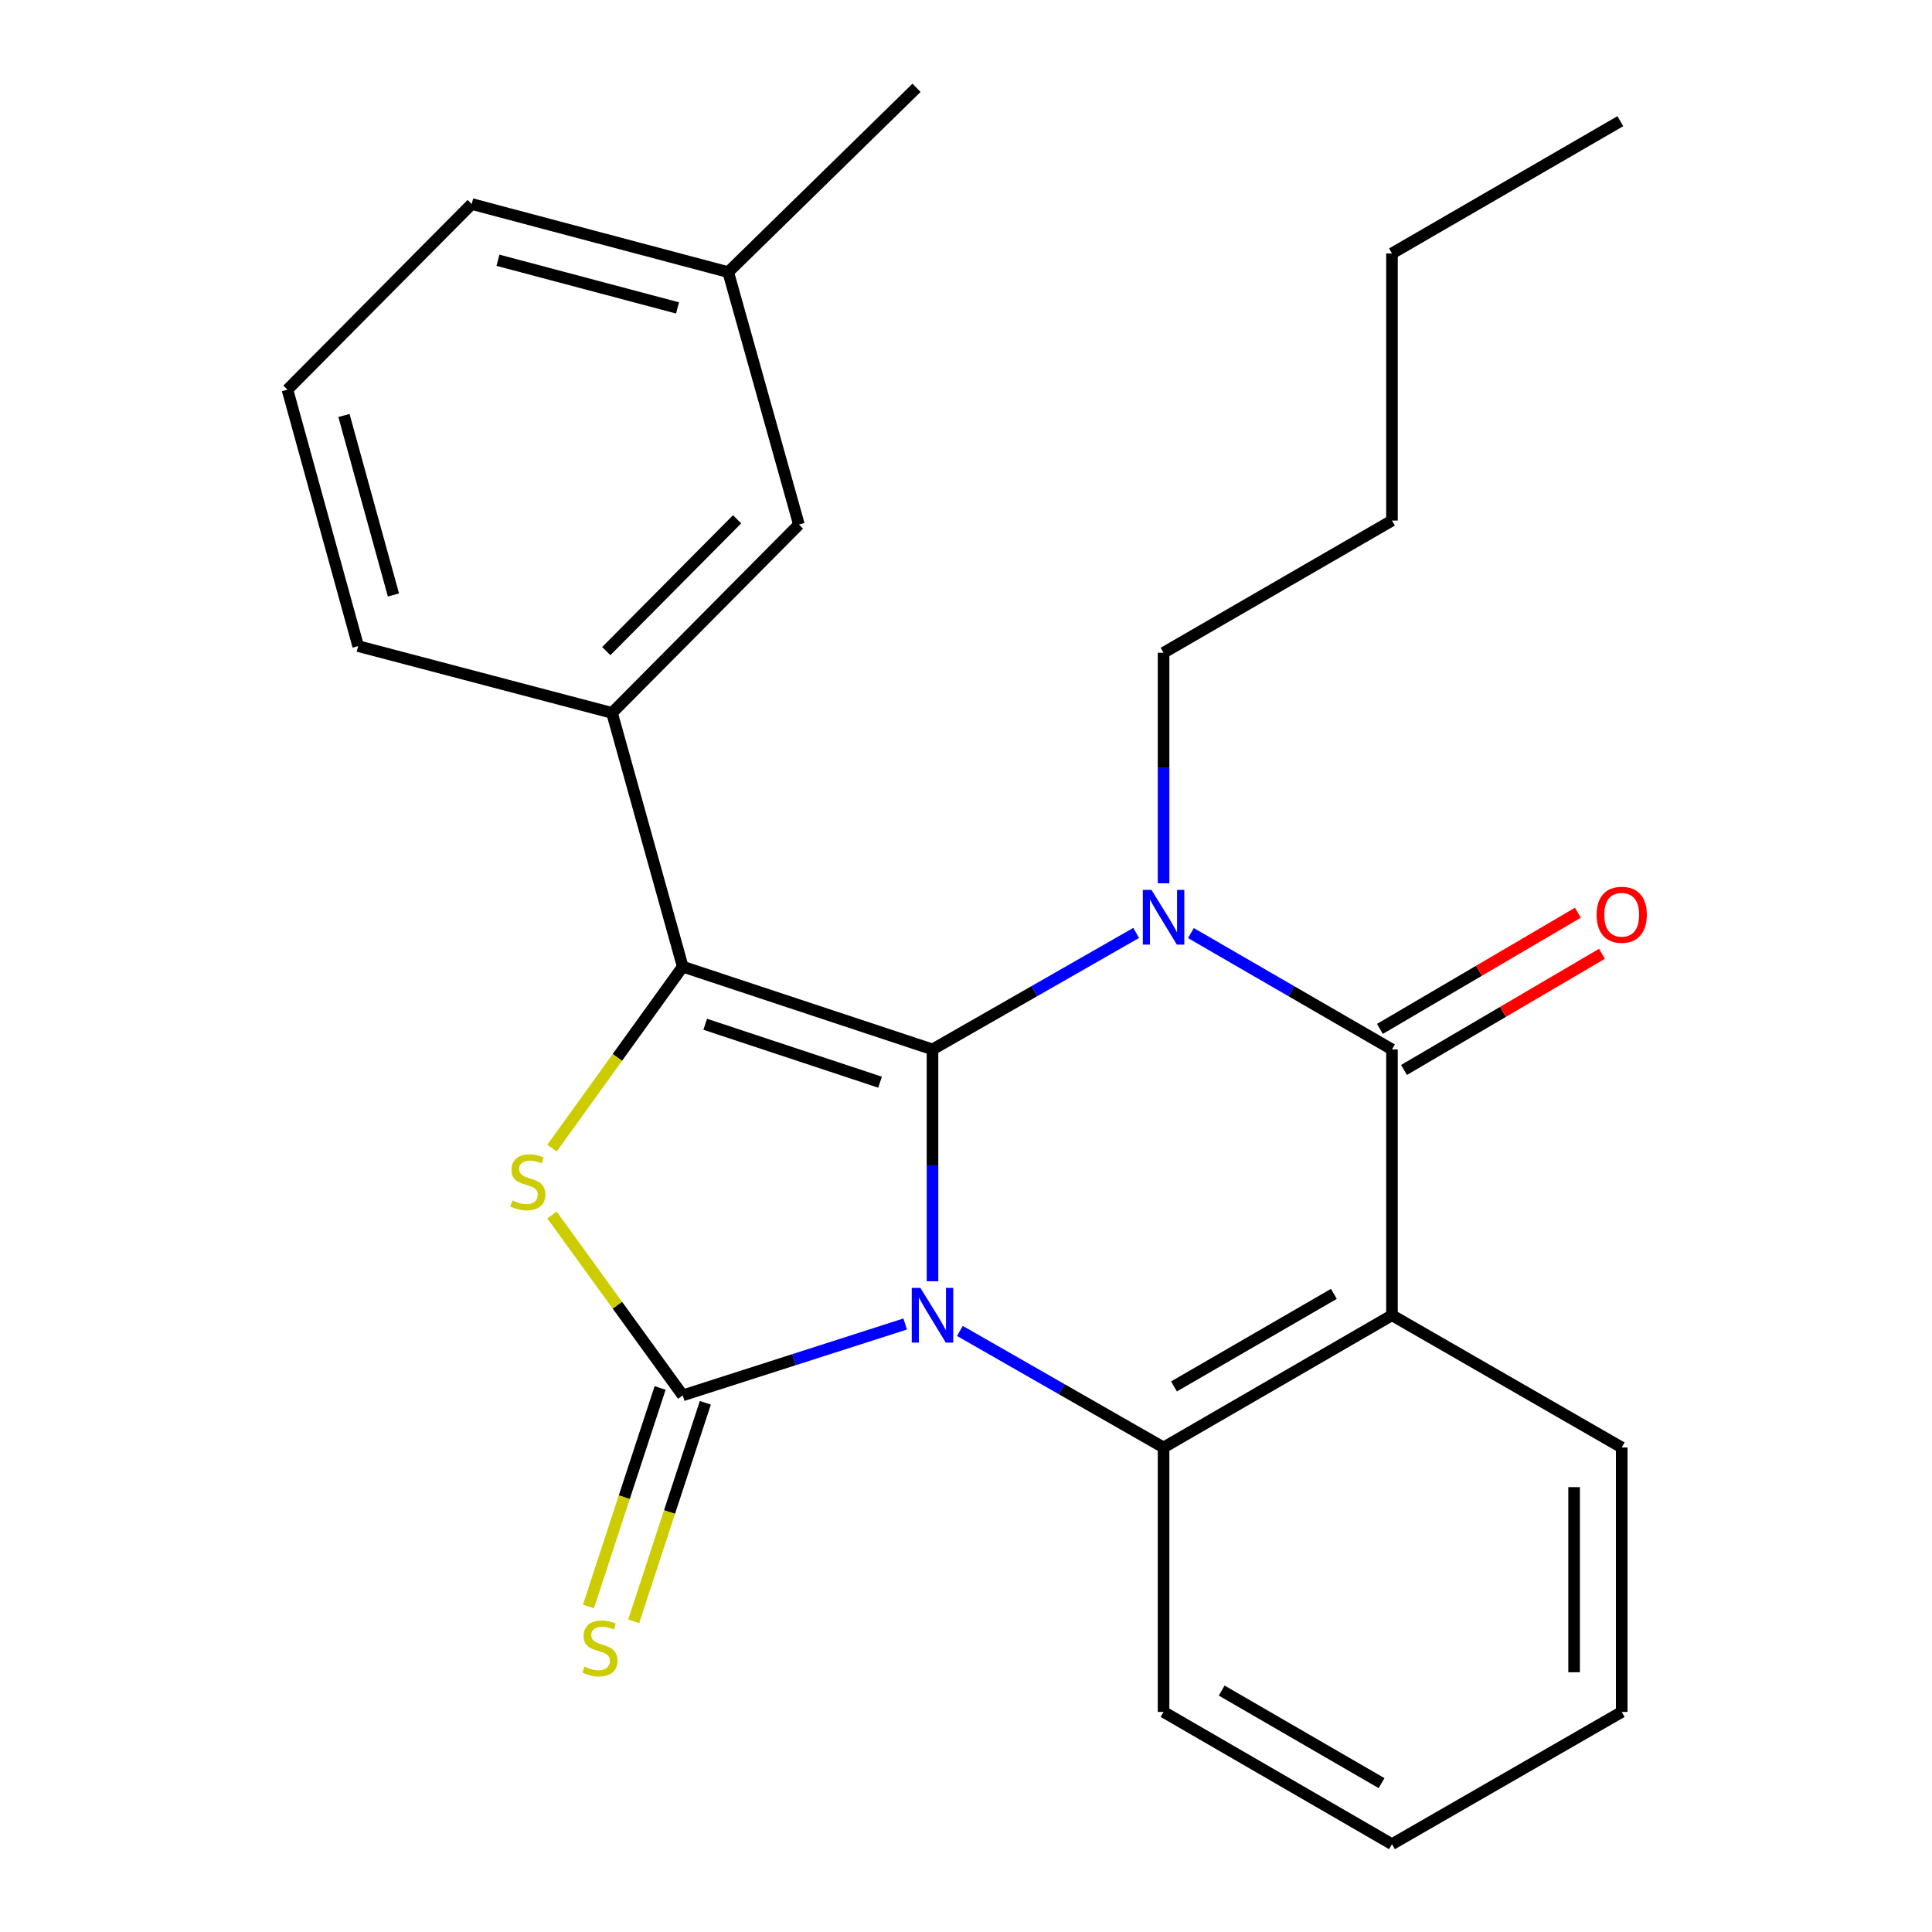 <?xml version='1.0' encoding='iso-8859-1'?>
<svg version='1.1' baseProfile='full'
              xmlns='http://www.w3.org/2000/svg'
                      xmlns:rdkit='http://www.rdkit.org/xml'
                      xmlns:xlink='http://www.w3.org/1999/xlink'
                  xml:space='preserve'
width='1000px' height='1000px' viewBox='0 0 1000 1000'>
<!-- END OF HEADER -->
<rect style='opacity:1.0;fill:#FFFFFF;stroke:none' width='1000' height='1000' x='0' y='0'> </rect>
<path class='bond-0' d='M 482.659,663.172 L 482.659,603.176' style='fill:none;fill-rule:evenodd;stroke:#0000FF;stroke-width:6px;stroke-linecap:butt;stroke-linejoin:miter;stroke-opacity:1' />
<path class='bond-0' d='M 482.659,603.176 L 482.659,543.181' style='fill:none;fill-rule:evenodd;stroke:#000000;stroke-width:6px;stroke-linecap:butt;stroke-linejoin:miter;stroke-opacity:1' />
<path class='bond-2' d='M 468.525,685.306 L 410.951,703.774' style='fill:none;fill-rule:evenodd;stroke:#0000FF;stroke-width:6px;stroke-linecap:butt;stroke-linejoin:miter;stroke-opacity:1' />
<path class='bond-2' d='M 410.951,703.774 L 353.378,722.241' style='fill:none;fill-rule:evenodd;stroke:#000000;stroke-width:6px;stroke-linecap:butt;stroke-linejoin:miter;stroke-opacity:1' />
<path class='bond-6' d='M 496.844,688.889 L 549.553,719.051' style='fill:none;fill-rule:evenodd;stroke:#0000FF;stroke-width:6px;stroke-linecap:butt;stroke-linejoin:miter;stroke-opacity:1' />
<path class='bond-6' d='M 549.553,719.051 L 602.261,749.212' style='fill:none;fill-rule:evenodd;stroke:#000000;stroke-width:6px;stroke-linecap:butt;stroke-linejoin:miter;stroke-opacity:1' />
<path class='bond-1' d='M 482.659,543.181 L 535.368,513.031' style='fill:none;fill-rule:evenodd;stroke:#000000;stroke-width:6px;stroke-linecap:butt;stroke-linejoin:miter;stroke-opacity:1' />
<path class='bond-1' d='M 535.368,513.031 L 588.077,482.882' style='fill:none;fill-rule:evenodd;stroke:#0000FF;stroke-width:6px;stroke-linecap:butt;stroke-linejoin:miter;stroke-opacity:1' />
<path class='bond-3' d='M 482.659,543.181 L 353.378,500.342' style='fill:none;fill-rule:evenodd;stroke:#000000;stroke-width:6px;stroke-linecap:butt;stroke-linejoin:miter;stroke-opacity:1' />
<path class='bond-3' d='M 455.516,560.147 L 365.019,530.161' style='fill:none;fill-rule:evenodd;stroke:#000000;stroke-width:6px;stroke-linecap:butt;stroke-linejoin:miter;stroke-opacity:1' />
<path class='bond-12' d='M 602.261,457.185 L 602.261,397.523' style='fill:none;fill-rule:evenodd;stroke:#0000FF;stroke-width:6px;stroke-linecap:butt;stroke-linejoin:miter;stroke-opacity:1' />
<path class='bond-12' d='M 602.261,397.523 L 602.261,337.861' style='fill:none;fill-rule:evenodd;stroke:#000000;stroke-width:6px;stroke-linecap:butt;stroke-linejoin:miter;stroke-opacity:1' />
<path class='bond-26' d='M 616.416,482.959 L 668.448,513.07' style='fill:none;fill-rule:evenodd;stroke:#0000FF;stroke-width:6px;stroke-linecap:butt;stroke-linejoin:miter;stroke-opacity:1' />
<path class='bond-26' d='M 668.448,513.07 L 720.481,543.181' style='fill:none;fill-rule:evenodd;stroke:#000000;stroke-width:6px;stroke-linecap:butt;stroke-linejoin:miter;stroke-opacity:1' />
<path class='bond-5' d='M 353.378,722.241 L 319.539,675.557' style='fill:none;fill-rule:evenodd;stroke:#000000;stroke-width:6px;stroke-linecap:butt;stroke-linejoin:miter;stroke-opacity:1' />
<path class='bond-5' d='M 319.539,675.557 L 285.7,628.873' style='fill:none;fill-rule:evenodd;stroke:#CCCC00;stroke-width:6px;stroke-linecap:butt;stroke-linejoin:miter;stroke-opacity:1' />
<path class='bond-9' d='M 341.669,718.403 L 323.128,774.956' style='fill:none;fill-rule:evenodd;stroke:#000000;stroke-width:6px;stroke-linecap:butt;stroke-linejoin:miter;stroke-opacity:1' />
<path class='bond-9' d='M 323.128,774.956 L 304.587,831.509' style='fill:none;fill-rule:evenodd;stroke:#CCCC00;stroke-width:6px;stroke-linecap:butt;stroke-linejoin:miter;stroke-opacity:1' />
<path class='bond-9' d='M 365.086,726.08 L 346.545,782.633' style='fill:none;fill-rule:evenodd;stroke:#000000;stroke-width:6px;stroke-linecap:butt;stroke-linejoin:miter;stroke-opacity:1' />
<path class='bond-9' d='M 346.545,782.633 L 328.004,839.187' style='fill:none;fill-rule:evenodd;stroke:#CCCC00;stroke-width:6px;stroke-linecap:butt;stroke-linejoin:miter;stroke-opacity:1' />
<path class='bond-8' d='M 353.378,500.342 L 316.782,368.994' style='fill:none;fill-rule:evenodd;stroke:#000000;stroke-width:6px;stroke-linecap:butt;stroke-linejoin:miter;stroke-opacity:1' />
<path class='bond-25' d='M 353.378,500.342 L 319.546,547.306' style='fill:none;fill-rule:evenodd;stroke:#000000;stroke-width:6px;stroke-linecap:butt;stroke-linejoin:miter;stroke-opacity:1' />
<path class='bond-25' d='M 319.546,547.306 L 285.714,594.27' style='fill:none;fill-rule:evenodd;stroke:#CCCC00;stroke-width:6px;stroke-linecap:butt;stroke-linejoin:miter;stroke-opacity:1' />
<path class='bond-4' d='M 720.481,543.181 L 720.481,680.772' style='fill:none;fill-rule:evenodd;stroke:#000000;stroke-width:6px;stroke-linecap:butt;stroke-linejoin:miter;stroke-opacity:1' />
<path class='bond-10' d='M 726.717,553.808 L 777.952,523.742' style='fill:none;fill-rule:evenodd;stroke:#000000;stroke-width:6px;stroke-linecap:butt;stroke-linejoin:miter;stroke-opacity:1' />
<path class='bond-10' d='M 777.952,523.742 L 829.187,493.677' style='fill:none;fill-rule:evenodd;stroke:#FF0000;stroke-width:6px;stroke-linecap:butt;stroke-linejoin:miter;stroke-opacity:1' />
<path class='bond-10' d='M 714.245,532.553 L 765.48,502.488' style='fill:none;fill-rule:evenodd;stroke:#000000;stroke-width:6px;stroke-linecap:butt;stroke-linejoin:miter;stroke-opacity:1' />
<path class='bond-10' d='M 765.48,502.488 L 816.715,472.423' style='fill:none;fill-rule:evenodd;stroke:#FF0000;stroke-width:6px;stroke-linecap:butt;stroke-linejoin:miter;stroke-opacity:1' />
<path class='bond-7' d='M 602.261,749.212 L 720.481,680.772' style='fill:none;fill-rule:evenodd;stroke:#000000;stroke-width:6px;stroke-linecap:butt;stroke-linejoin:miter;stroke-opacity:1' />
<path class='bond-7' d='M 607.647,717.619 L 690.401,669.711' style='fill:none;fill-rule:evenodd;stroke:#000000;stroke-width:6px;stroke-linecap:butt;stroke-linejoin:miter;stroke-opacity:1' />
<path class='bond-14' d='M 602.261,749.212 L 602.261,886.092' style='fill:none;fill-rule:evenodd;stroke:#000000;stroke-width:6px;stroke-linecap:butt;stroke-linejoin:miter;stroke-opacity:1' />
<path class='bond-13' d='M 720.481,680.772 L 839.398,749.212' style='fill:none;fill-rule:evenodd;stroke:#000000;stroke-width:6px;stroke-linecap:butt;stroke-linejoin:miter;stroke-opacity:1' />
<path class='bond-11' d='M 316.782,368.994 L 413.521,271.516' style='fill:none;fill-rule:evenodd;stroke:#000000;stroke-width:6px;stroke-linecap:butt;stroke-linejoin:miter;stroke-opacity:1' />
<path class='bond-11' d='M 313.802,337.013 L 381.519,268.778' style='fill:none;fill-rule:evenodd;stroke:#000000;stroke-width:6px;stroke-linecap:butt;stroke-linejoin:miter;stroke-opacity:1' />
<path class='bond-16' d='M 316.782,368.994 L 185.379,334.424' style='fill:none;fill-rule:evenodd;stroke:#000000;stroke-width:6px;stroke-linecap:butt;stroke-linejoin:miter;stroke-opacity:1' />
<path class='bond-15' d='M 413.521,271.516 L 376.926,140.851' style='fill:none;fill-rule:evenodd;stroke:#000000;stroke-width:6px;stroke-linecap:butt;stroke-linejoin:miter;stroke-opacity:1' />
<path class='bond-20' d='M 602.261,337.861 L 720.481,269.448' style='fill:none;fill-rule:evenodd;stroke:#000000;stroke-width:6px;stroke-linecap:butt;stroke-linejoin:miter;stroke-opacity:1' />
<path class='bond-27' d='M 839.398,749.212 L 839.398,886.092' style='fill:none;fill-rule:evenodd;stroke:#000000;stroke-width:6px;stroke-linecap:butt;stroke-linejoin:miter;stroke-opacity:1' />
<path class='bond-27' d='M 814.755,769.744 L 814.755,865.56' style='fill:none;fill-rule:evenodd;stroke:#000000;stroke-width:6px;stroke-linecap:butt;stroke-linejoin:miter;stroke-opacity:1' />
<path class='bond-23' d='M 602.261,886.092 L 720.481,954.545' style='fill:none;fill-rule:evenodd;stroke:#000000;stroke-width:6px;stroke-linecap:butt;stroke-linejoin:miter;stroke-opacity:1' />
<path class='bond-23' d='M 632.343,875.034 L 715.096,922.951' style='fill:none;fill-rule:evenodd;stroke:#000000;stroke-width:6px;stroke-linecap:butt;stroke-linejoin:miter;stroke-opacity:1' />
<path class='bond-19' d='M 376.926,140.851 L 474.39,45.455' style='fill:none;fill-rule:evenodd;stroke:#000000;stroke-width:6px;stroke-linecap:butt;stroke-linejoin:miter;stroke-opacity:1' />
<path class='bond-28' d='M 376.926,140.851 L 244.153,105.598' style='fill:none;fill-rule:evenodd;stroke:#000000;stroke-width:6px;stroke-linecap:butt;stroke-linejoin:miter;stroke-opacity:1' />
<path class='bond-28' d='M 350.686,159.381 L 257.745,134.704' style='fill:none;fill-rule:evenodd;stroke:#000000;stroke-width:6px;stroke-linecap:butt;stroke-linejoin:miter;stroke-opacity:1' />
<path class='bond-17' d='M 185.379,334.424 L 148.784,201.693' style='fill:none;fill-rule:evenodd;stroke:#000000;stroke-width:6px;stroke-linecap:butt;stroke-linejoin:miter;stroke-opacity:1' />
<path class='bond-17' d='M 203.647,307.965 L 178.03,215.053' style='fill:none;fill-rule:evenodd;stroke:#000000;stroke-width:6px;stroke-linecap:butt;stroke-linejoin:miter;stroke-opacity:1' />
<path class='bond-18' d='M 148.784,201.693 L 244.153,105.598' style='fill:none;fill-rule:evenodd;stroke:#000000;stroke-width:6px;stroke-linecap:butt;stroke-linejoin:miter;stroke-opacity:1' />
<path class='bond-22' d='M 720.481,269.448 L 720.481,131.186' style='fill:none;fill-rule:evenodd;stroke:#000000;stroke-width:6px;stroke-linecap:butt;stroke-linejoin:miter;stroke-opacity:1' />
<path class='bond-21' d='M 839.398,886.092 L 720.481,954.545' style='fill:none;fill-rule:evenodd;stroke:#000000;stroke-width:6px;stroke-linecap:butt;stroke-linejoin:miter;stroke-opacity:1' />
<path class='bond-24' d='M 720.481,131.186 L 838.686,62.718' style='fill:none;fill-rule:evenodd;stroke:#000000;stroke-width:6px;stroke-linecap:butt;stroke-linejoin:miter;stroke-opacity:1' />
<path  class='atom-0' d='M 476.399 666.612
L 485.679 681.612
Q 486.599 683.092, 488.079 685.772
Q 489.559 688.452, 489.639 688.612
L 489.639 666.612
L 493.399 666.612
L 493.399 694.932
L 489.519 694.932
L 479.559 678.532
Q 478.399 676.612, 477.159 674.412
Q 475.959 672.212, 475.599 671.532
L 475.599 694.932
L 471.919 694.932
L 471.919 666.612
L 476.399 666.612
' fill='#0000FF'/>
<path  class='atom-2' d='M 596.001 460.608
L 605.281 475.608
Q 606.201 477.088, 607.681 479.768
Q 609.161 482.448, 609.241 482.608
L 609.241 460.608
L 613.001 460.608
L 613.001 488.928
L 609.121 488.928
L 599.161 472.528
Q 598.001 470.608, 596.761 468.408
Q 595.561 466.208, 595.201 465.528
L 595.201 488.928
L 591.521 488.928
L 591.521 460.608
L 596.001 460.608
' fill='#0000FF'/>
<path  class='atom-6' d='M 265.205 621.354
Q 265.525 621.474, 266.845 622.034
Q 268.165 622.594, 269.605 622.954
Q 271.085 623.274, 272.525 623.274
Q 275.205 623.274, 276.765 621.994
Q 278.325 620.674, 278.325 618.394
Q 278.325 616.834, 277.525 615.874
Q 276.765 614.914, 275.565 614.394
Q 274.365 613.874, 272.365 613.274
Q 269.845 612.514, 268.325 611.794
Q 266.845 611.074, 265.765 609.554
Q 264.725 608.034, 264.725 605.474
Q 264.725 601.914, 267.125 599.714
Q 269.565 597.514, 274.365 597.514
Q 277.645 597.514, 281.365 599.074
L 280.445 602.154
Q 277.045 600.754, 274.485 600.754
Q 271.725 600.754, 270.205 601.914
Q 268.685 603.034, 268.725 604.994
Q 268.725 606.514, 269.485 607.434
Q 270.285 608.354, 271.405 608.874
Q 272.565 609.394, 274.485 609.994
Q 277.045 610.794, 278.565 611.594
Q 280.085 612.394, 281.165 614.034
Q 282.285 615.634, 282.285 618.394
Q 282.285 622.314, 279.645 624.434
Q 277.045 626.514, 272.685 626.514
Q 270.165 626.514, 268.245 625.954
Q 266.365 625.434, 264.125 624.514
L 265.205 621.354
' fill='#CCCC00'/>
<path  class='atom-10' d='M 302.539 862.626
Q 302.859 862.746, 304.179 863.306
Q 305.499 863.866, 306.939 864.226
Q 308.419 864.546, 309.859 864.546
Q 312.539 864.546, 314.099 863.266
Q 315.659 861.946, 315.659 859.666
Q 315.659 858.106, 314.859 857.146
Q 314.099 856.186, 312.899 855.666
Q 311.699 855.146, 309.699 854.546
Q 307.179 853.786, 305.659 853.066
Q 304.179 852.346, 303.099 850.826
Q 302.059 849.306, 302.059 846.746
Q 302.059 843.186, 304.459 840.986
Q 306.899 838.786, 311.699 838.786
Q 314.979 838.786, 318.699 840.346
L 317.779 843.426
Q 314.379 842.026, 311.819 842.026
Q 309.059 842.026, 307.539 843.186
Q 306.019 844.306, 306.059 846.266
Q 306.059 847.786, 306.819 848.706
Q 307.619 849.626, 308.739 850.146
Q 309.899 850.666, 311.819 851.266
Q 314.379 852.066, 315.899 852.866
Q 317.419 853.666, 318.499 855.306
Q 319.619 856.906, 319.619 859.666
Q 319.619 863.586, 316.979 865.706
Q 314.379 867.786, 310.019 867.786
Q 307.499 867.786, 305.579 867.226
Q 303.699 866.706, 301.459 865.786
L 302.539 862.626
' fill='#CCCC00'/>
<path  class='atom-11' d='M 826.398 473.479
Q 826.398 466.679, 829.758 462.879
Q 833.118 459.079, 839.398 459.079
Q 845.678 459.079, 849.038 462.879
Q 852.398 466.679, 852.398 473.479
Q 852.398 480.359, 848.998 484.279
Q 845.598 488.159, 839.398 488.159
Q 833.158 488.159, 829.758 484.279
Q 826.398 480.399, 826.398 473.479
M 839.398 484.959
Q 843.718 484.959, 846.038 482.079
Q 848.398 479.159, 848.398 473.479
Q 848.398 467.919, 846.038 465.119
Q 843.718 462.279, 839.398 462.279
Q 835.078 462.279, 832.718 465.079
Q 830.398 467.879, 830.398 473.479
Q 830.398 479.199, 832.718 482.079
Q 835.078 484.959, 839.398 484.959
' fill='#FF0000'/>
</svg>
